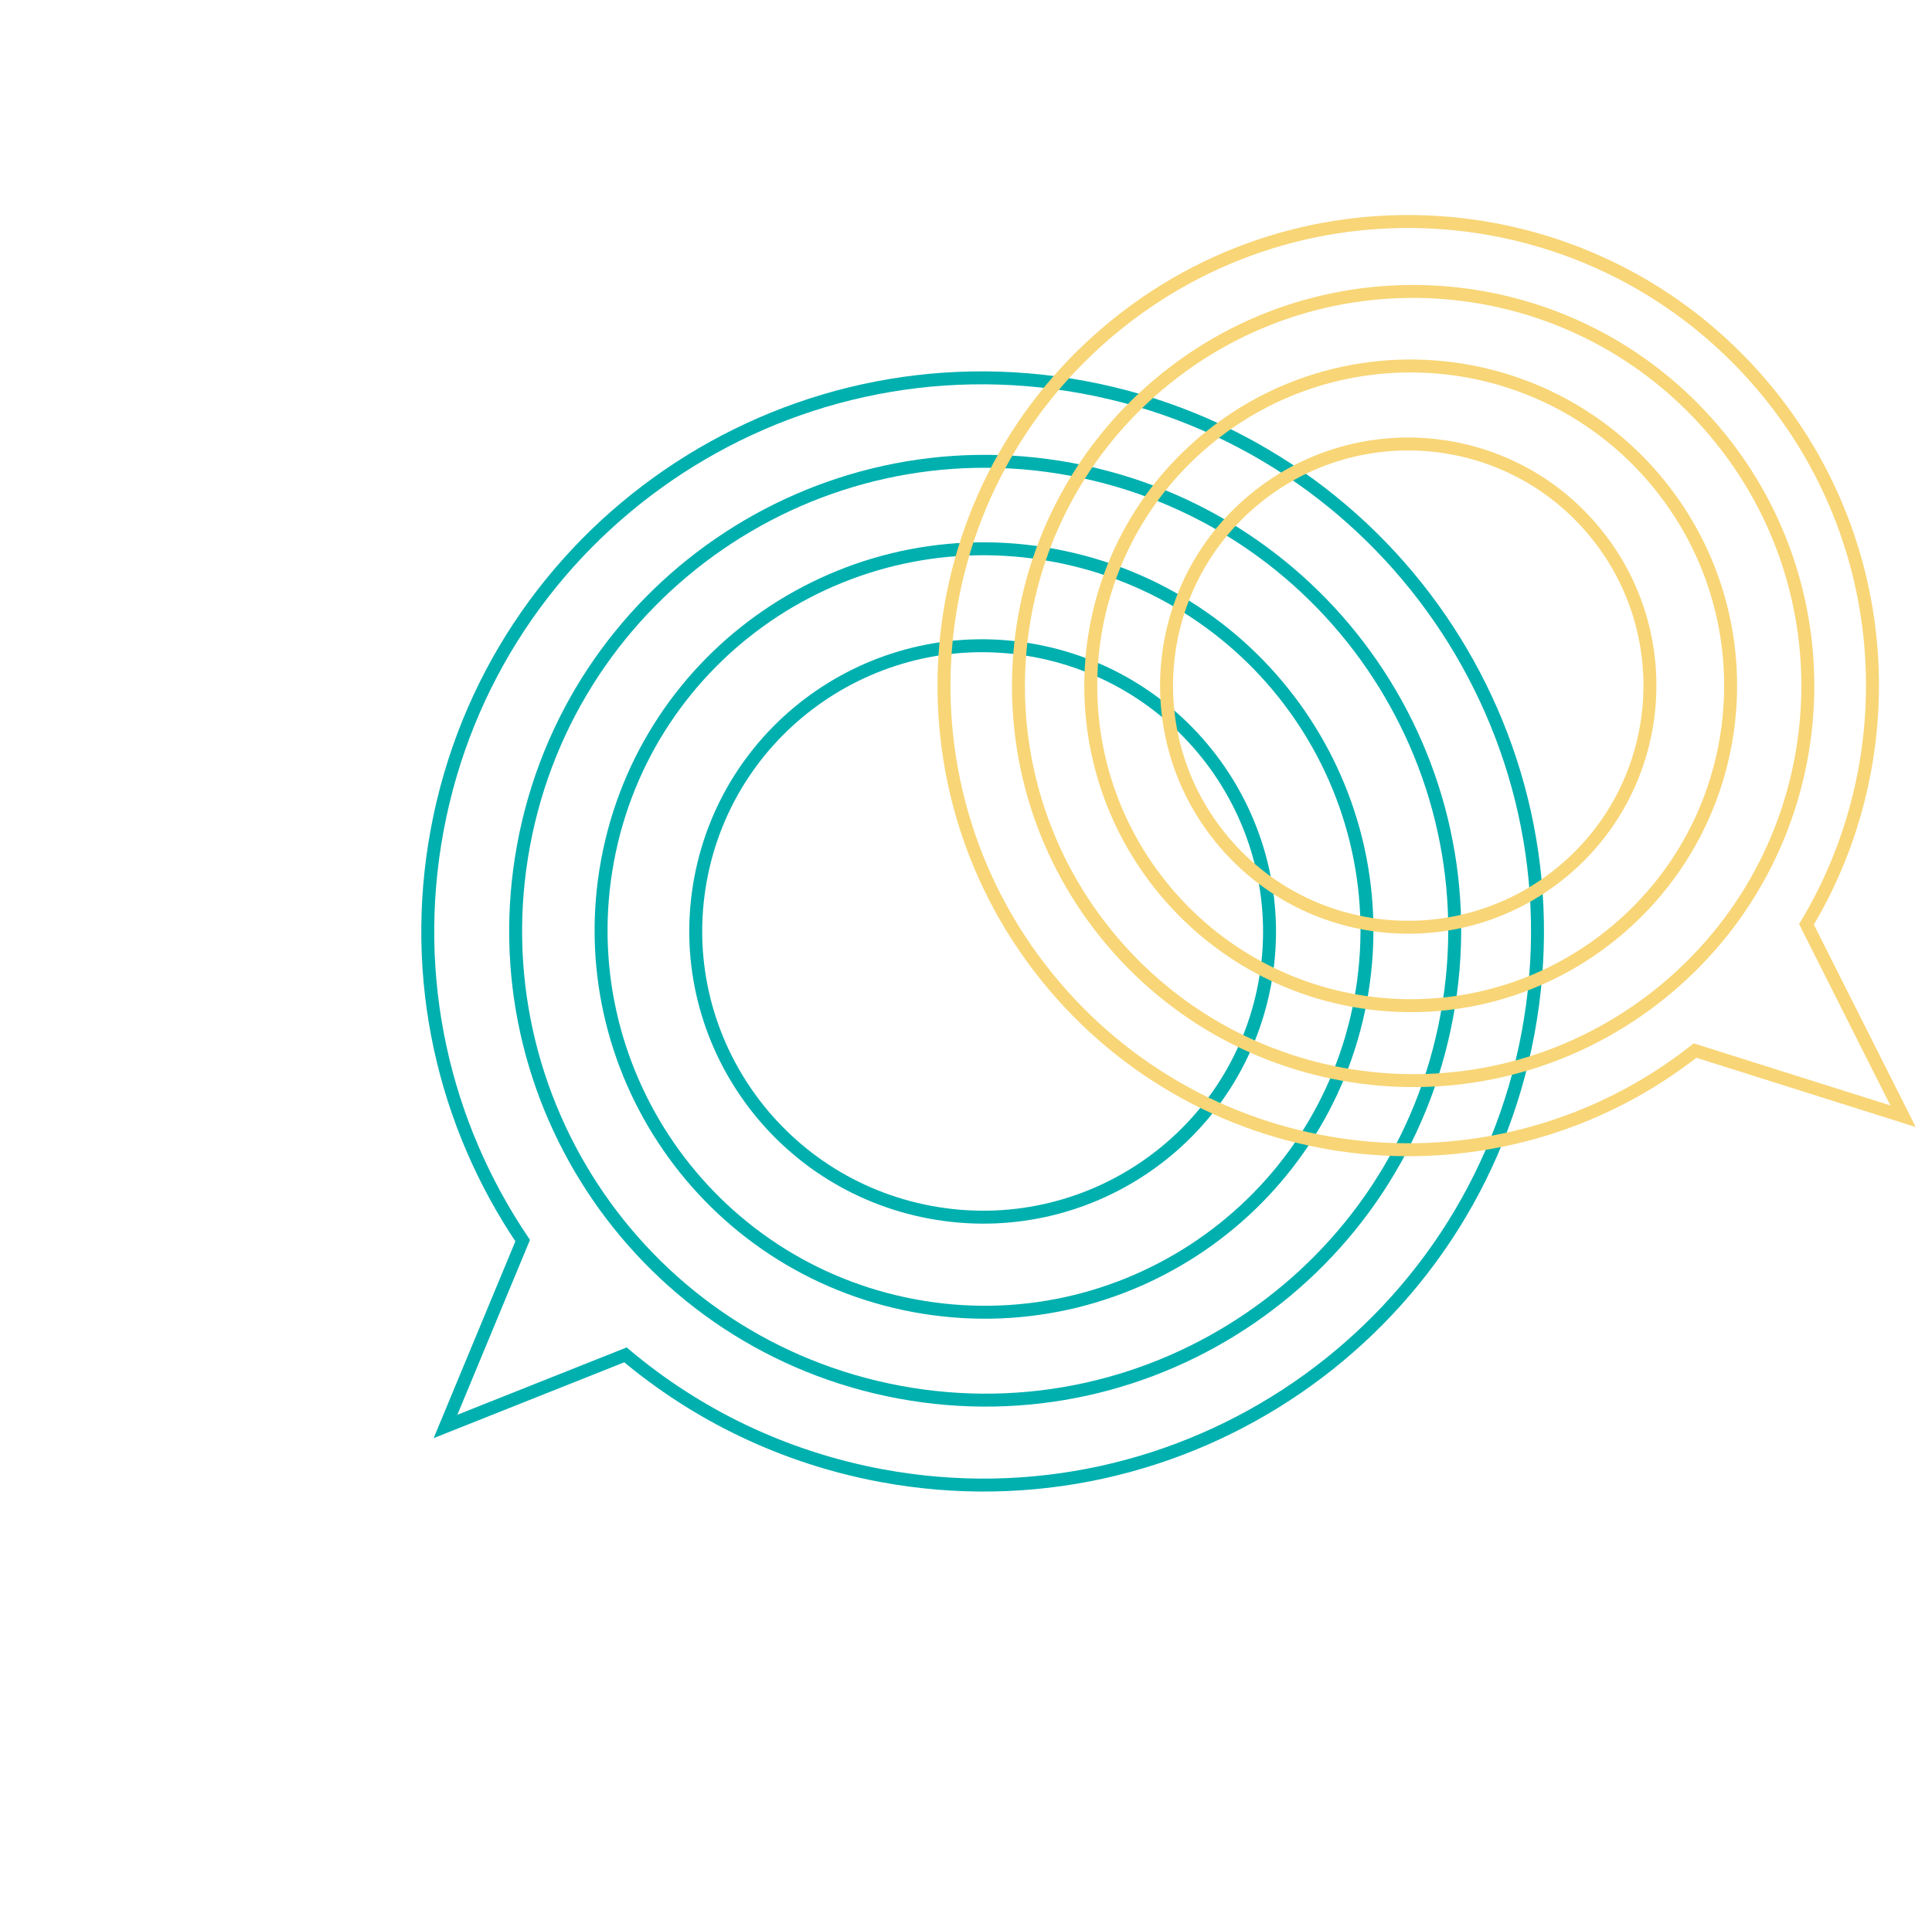 <svg width="226" height="223" viewBox="0 0 226 223" fill="none" xmlns="http://www.w3.org/2000/svg">
<path d="M178.757 120.827L178.013 120.689L178.013 120.689L178.757 120.827ZM126.76 45.313L126.622 46.057L126.622 46.057L126.76 45.313ZM103.132 172.663L102.993 173.408L102.993 173.408L103.132 172.663ZM73.166 158.53L73.653 157.951L73.307 157.659L72.886 157.826L73.166 158.53ZM52.115 166.905L51.415 166.615L50.727 168.272L52.395 167.609L52.115 166.905ZM61.142 145.16L61.841 145.45L61.997 145.074L61.769 144.736L61.142 145.16ZM51.134 97.148L51.878 97.287L51.134 97.148ZM179.502 120.965C186.103 85.386 162.55 51.183 126.898 44.568L126.622 46.057C161.454 52.52 184.461 85.935 178.013 120.689L179.502 120.965ZM102.993 173.408C138.645 180.023 172.901 156.545 179.502 120.965L178.013 120.689C171.565 155.443 138.102 178.381 103.27 171.919L102.993 173.408ZM72.678 159.109C81.091 166.191 91.404 171.258 102.993 173.408L103.27 171.919C91.945 169.818 81.871 164.868 73.653 157.951L72.678 159.109ZM52.395 167.609L73.446 159.233L72.886 157.826L51.835 166.202L52.395 167.609ZM60.442 144.87L51.415 166.615L52.814 167.195L61.841 145.45L60.442 144.87ZM50.389 97.01C47.127 114.591 51.229 131.838 60.514 145.584L61.769 144.736C52.697 131.306 48.692 114.461 51.878 97.287L50.389 97.01ZM126.898 44.568C91.246 37.953 56.991 61.431 50.389 97.01L51.878 97.287C58.327 62.532 91.789 39.594 126.622 46.057L126.898 44.568Z" fill="#00B0AF"/>
<path d="M169.238 118.92C174.771 89.1 155.082 60.44 125.262 54.907C95.442 49.375 66.782 69.064 61.249 98.884C55.717 128.704 75.406 157.364 105.226 162.896C135.046 168.429 163.706 148.74 169.238 118.92Z" stroke="#00B0AF" stroke-width="1.514"/>
<path d="M159.149 117.048C163.647 92.8 147.577 69.485 123.254 64.972C98.93 60.459 75.566 76.457 71.067 100.705C66.568 124.953 82.638 148.268 106.962 152.781C131.285 157.294 154.65 141.296 159.149 117.048Z" stroke="#00B0AF" stroke-width="1.514"/>
<path d="M147.943 115.11C151.31 96.961 139.266 79.508 121.043 76.127C102.819 72.746 85.317 84.717 81.949 102.865C78.582 121.014 90.626 138.467 108.849 141.848C127.073 145.229 144.576 133.258 147.943 115.11Z" stroke="#00B0AF" stroke-width="1.514"/>
<path d="M130.069 110.103C146.545 129.564 175.678 131.984 195.139 115.507C214.599 99.031 217.019 69.898 200.542 50.437C184.066 30.977 154.933 28.557 135.473 45.034C116.012 61.51 113.593 90.643 130.069 110.103Z" stroke="#F8D576" stroke-width="1.514"/>
<path d="M136.457 104.428C149.812 120.203 173.426 122.164 189.201 108.809C204.975 95.453 206.936 71.839 193.581 56.065C180.225 40.291 156.611 38.329 140.837 51.685C125.063 65.04 123.101 88.654 136.457 104.428Z" stroke="#F8D576" stroke-width="1.514"/>
<path d="M143.155 98.491C153.244 110.407 171.083 111.889 183 101.8C194.916 91.71 196.398 73.871 186.309 61.955C176.22 50.038 158.381 48.557 146.464 58.646C134.548 68.735 133.066 86.574 143.155 98.491Z" stroke="#F8D576" stroke-width="1.514"/>
<path d="M198.283 122.925C175.42 140.912 142.236 137.695 123.286 115.313C103.906 92.423 106.752 58.157 129.642 38.777C152.532 19.397 186.798 22.243 206.178 45.133C221.6 63.349 222.947 88.77 211.318 108.159L222.616 130.609L198.283 122.925Z" stroke="#F8D576" stroke-width="1.514"/>
</svg>
